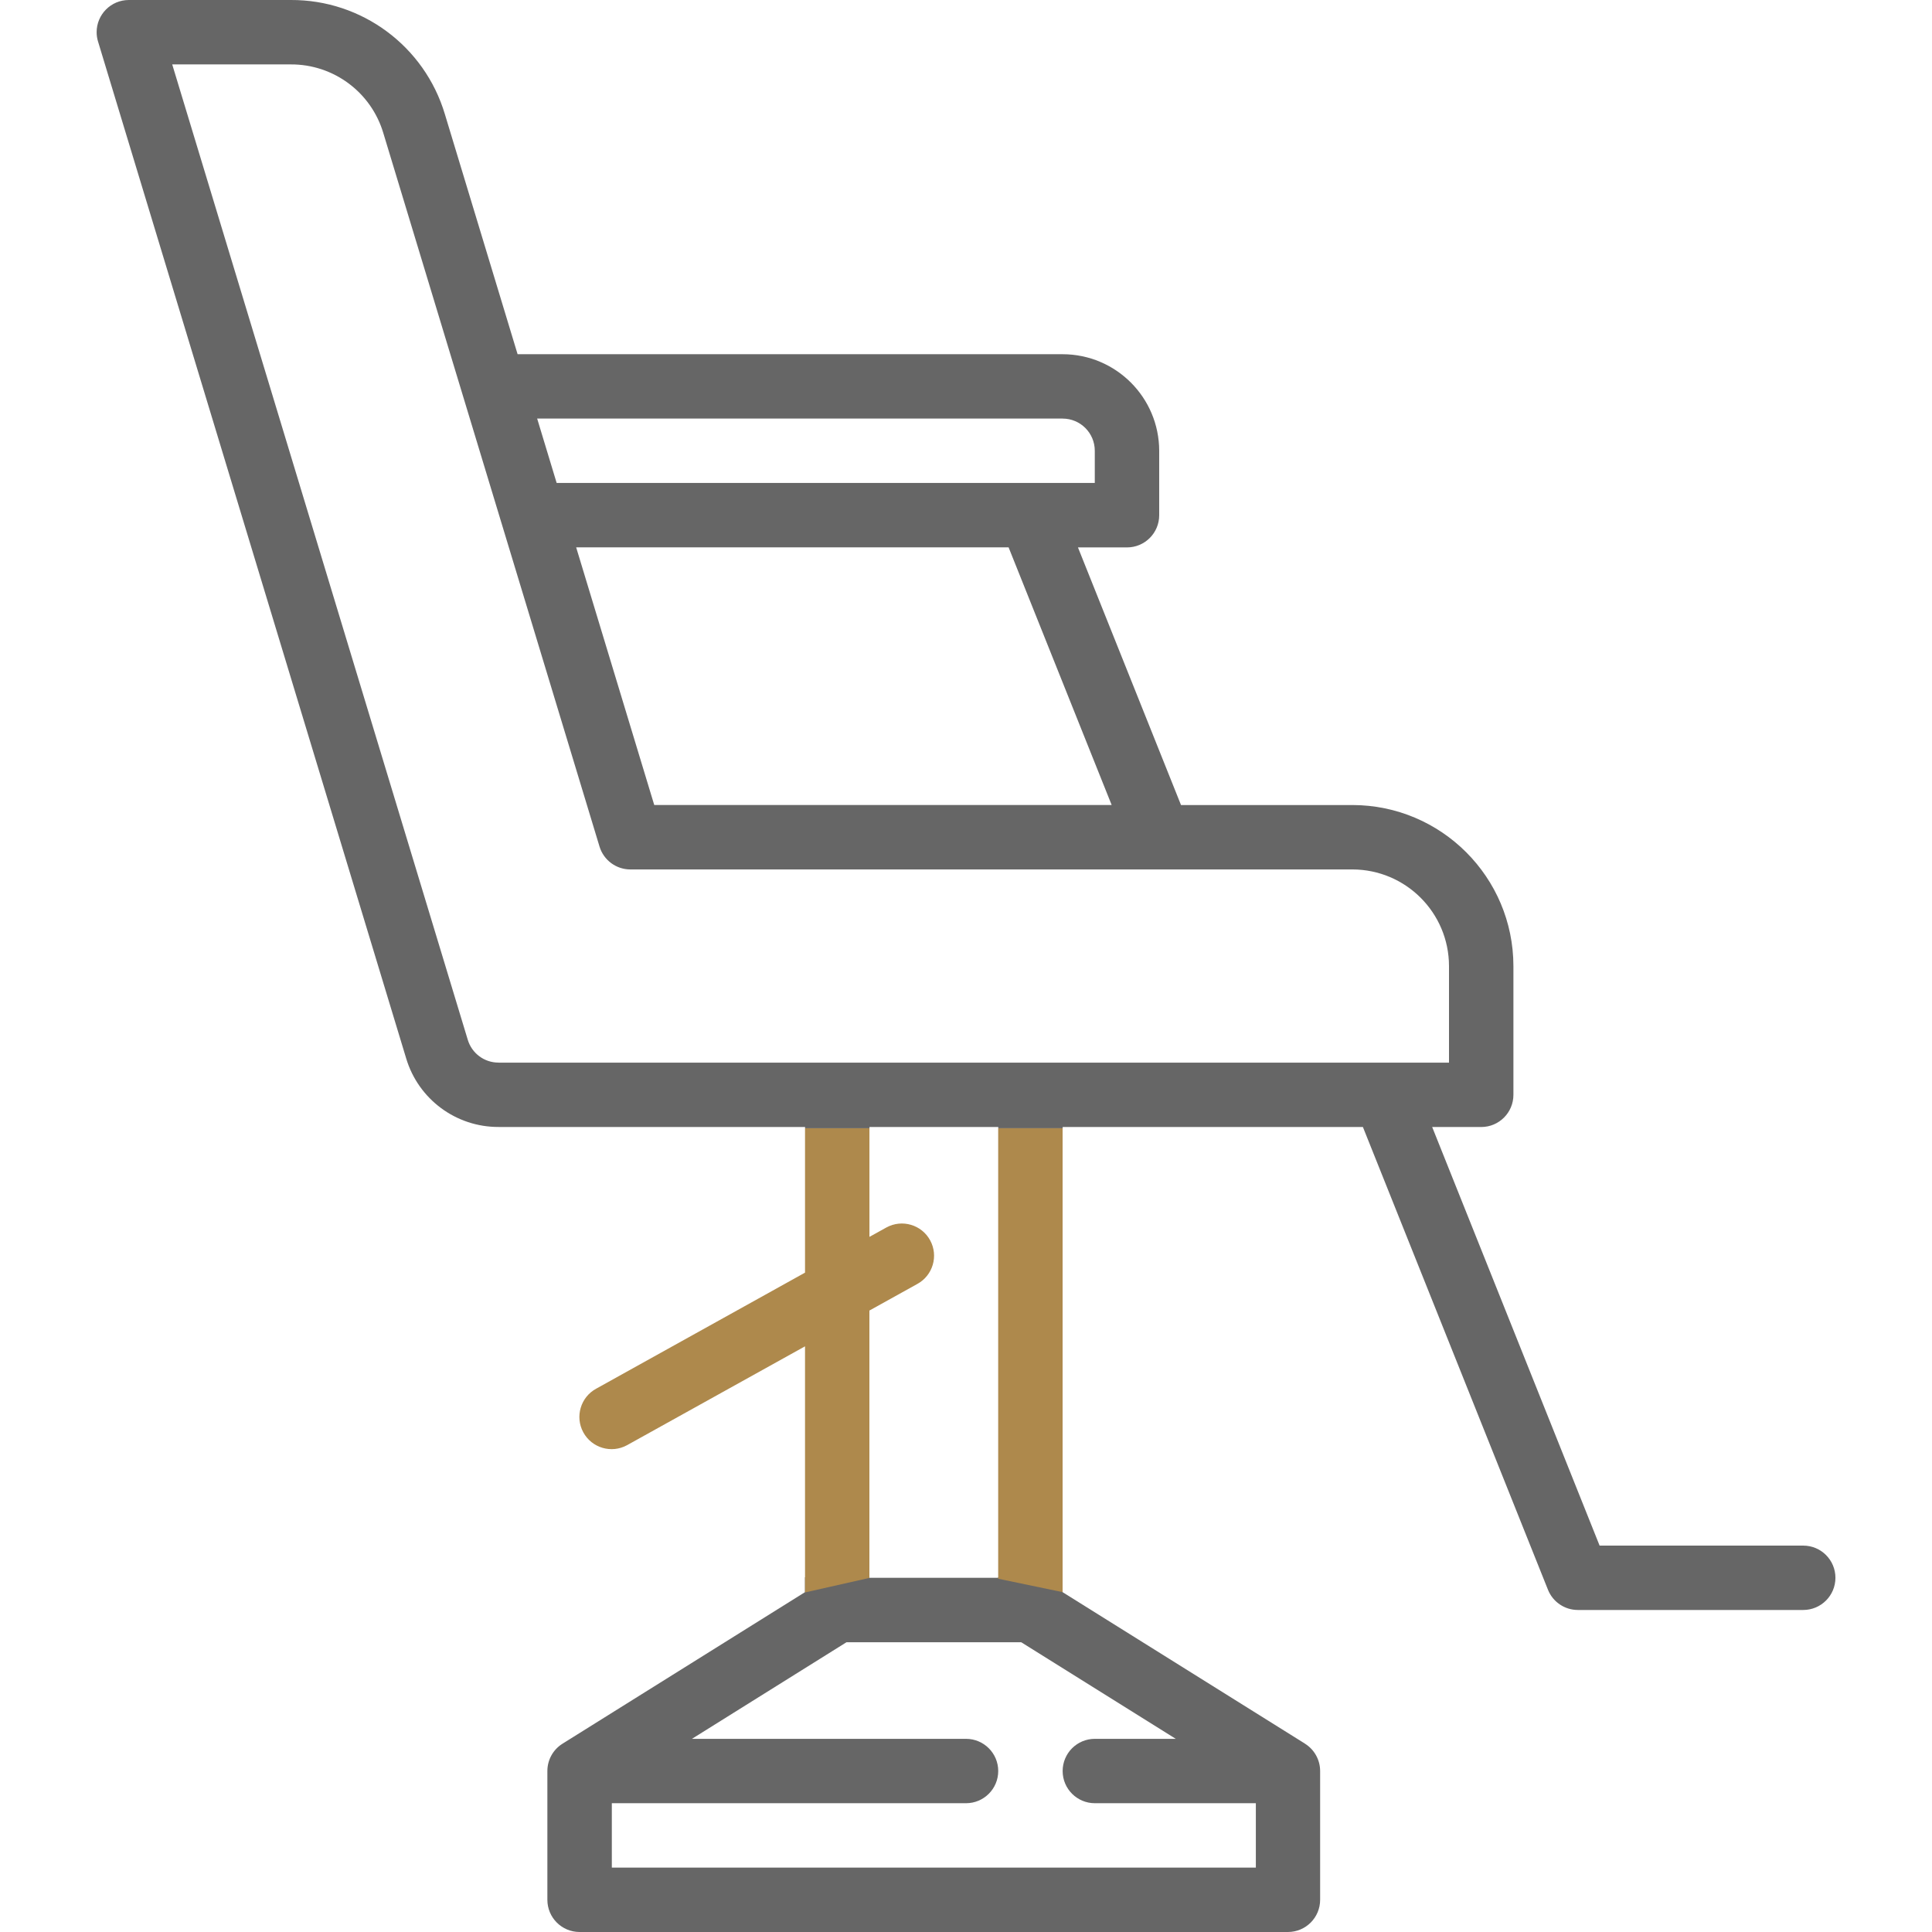 <?xml version="1.0" encoding="UTF-8"?><svg id="Capa_1" xmlns="http://www.w3.org/2000/svg" viewBox="0 0 512 512"><defs><style>.cls-1{fill:#666;}.cls-1,.cls-2{stroke-width:0px;}.cls-2{fill:#ae894c;}</style></defs><path class="cls-1" d="m477.87,409.6h-53.96l-44.37-110.93h13c4.71,0,8.53-3.82,8.53-8.53v-34.13c-.03-23.55-19.11-42.64-42.67-42.67h-45.42l-27.31-68.27h13c4.71,0,8.53-3.82,8.53-8.53v-17.07c-.02-14.13-11.47-25.58-25.6-25.6h-144.43l-19.26-63.57C112.53,12.25,95.9-.08,77.08,0h-42.94c-4.71,0-8.53,3.82-8.53,8.53,0,.84.12,1.67.37,2.47l81.66,269.48c3.23,10.82,13.21,18.22,24.5,18.18h81.21v.33h17.07v-.33h34.13v.33h17.07v-.33h79.56l49.05,122.64c1.3,3.24,4.43,5.36,7.92,5.36h59.73c4.71,0,8.53-3.82,8.53-8.53s-3.82-8.53-8.53-8.53Zm-183.27-196.27h-121.22l-20.69-68.27h114.6l27.31,68.27Zm-13-102.4h0c4.71,0,8.53,3.82,8.53,8.53v8.53h-142.61l-5.17-17.07h139.25Zm-149.47,170.67c-3.77.02-7.09-2.45-8.17-6.06L45.64,17.07h31.44c11.29-.05,21.27,7.35,24.5,18.18l57.3,189.1c1.09,3.6,4.41,6.06,8.17,6.06h191.35c14.13.02,25.58,11.47,25.6,25.6v25.6h-251.87Z"/><path class="cls-1" d="m345.86,462.1l-64.26-40.16v-3.94h-17.07v.13h-34.13v-.13h-17.07v3.94l-64.26,40.16c-2.5,1.56-4.01,4.29-4.01,7.24v34.13c0,4.71,3.82,8.53,8.53,8.53h187.73c4.71,0,8.53-3.82,8.53-8.53v-34.13c0-2.94-1.52-5.68-4.01-7.24Zm-13.05,32.84h-170.67v-17.07h93.87c4.71,0,8.53-3.82,8.53-8.53s-3.82-8.53-8.53-8.53h-72.64l40.96-25.6h46.3l40.96,25.6h-21.45c-4.71,0-8.53,3.82-8.53,8.53s3.82,8.53,8.53,8.53h42.67v17.07Z"/><path class="cls-2" d="m281.6,422v-123h-17.07v119.38l17.07,3.55"/><path class="cls-2" d="m230.4,418.15v-70.84l12.68-7.04c4.14-2.25,5.67-7.44,3.42-11.57-2.25-4.14-7.44-5.67-11.57-3.42-.04.02-.09.05-.13.07l-4.39,2.43v-28.78h-17.07v38.26l-55.34,30.75c-4.14,2.25-5.67,7.44-3.42,11.57,2.25,4.14,7.44,5.67,11.57,3.42.04-.02.09-.05.13-.07l47.06-26.14v65.22l17.07-3.85Z"/></svg>